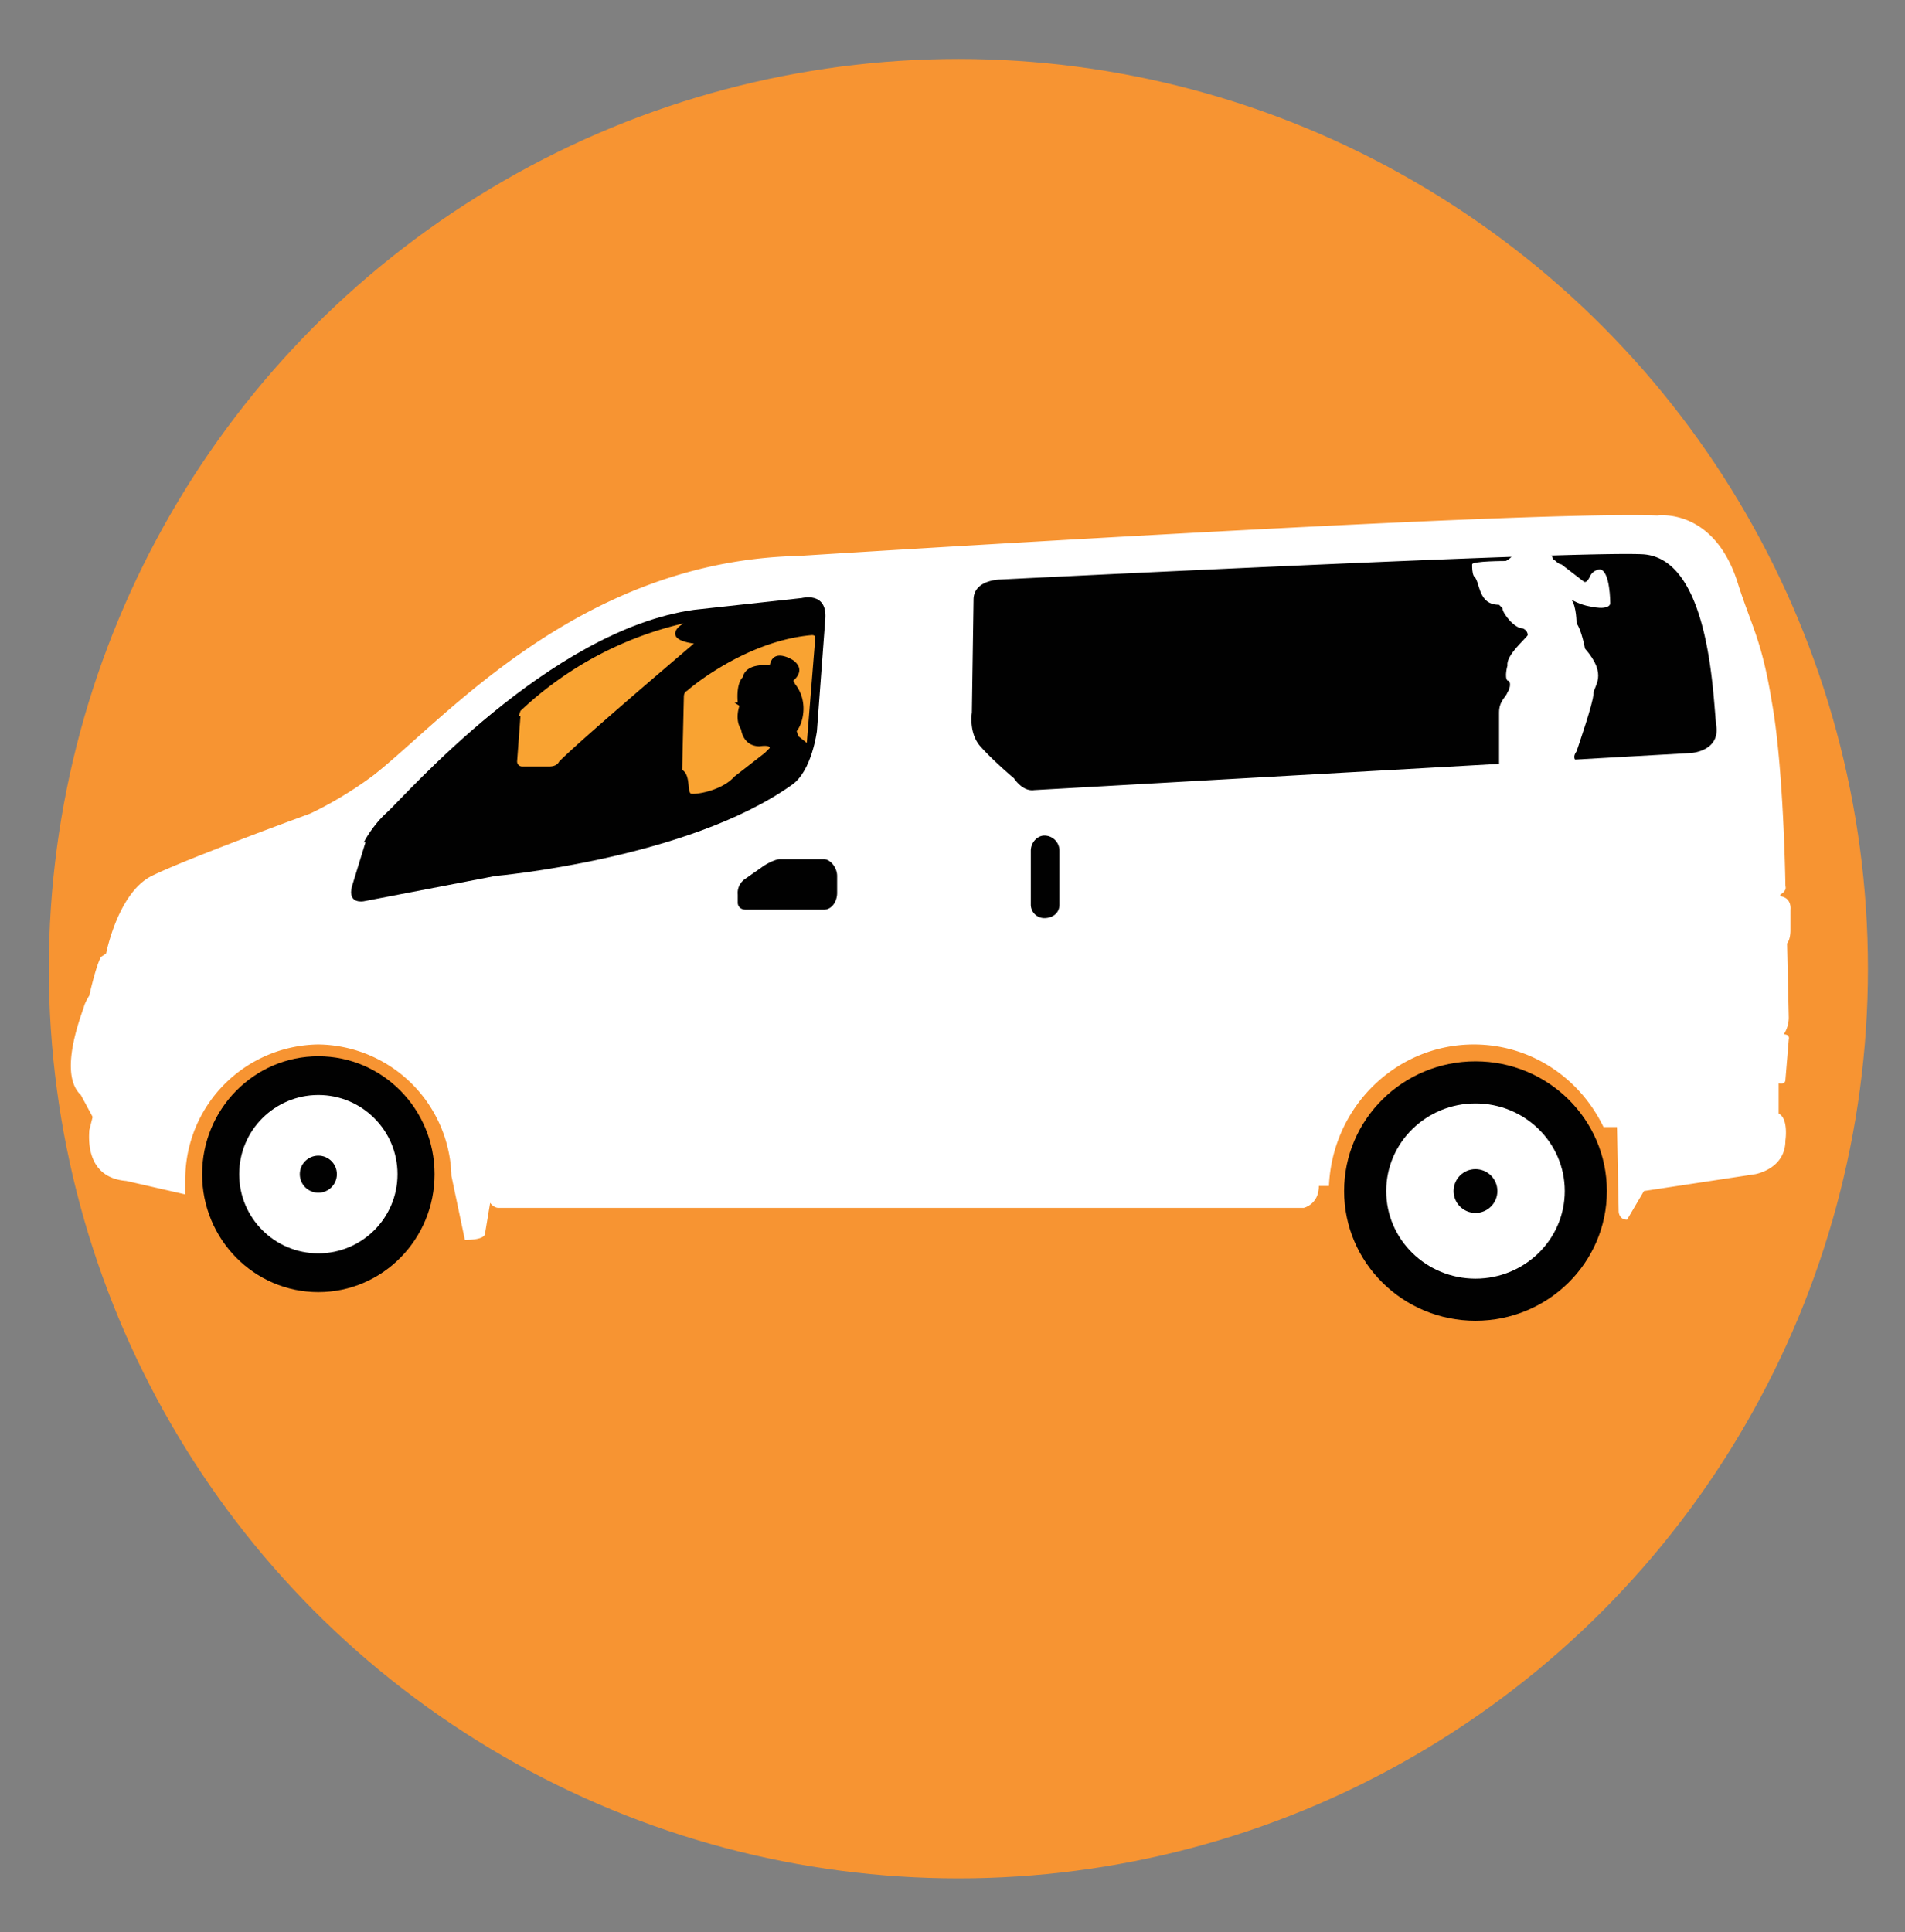 <svg xmlns="http://www.w3.org/2000/svg" viewBox="0 0 113.1 114.7">
  <rect x="0" y="0" width="113.1" height="114.7" fill="#808080" stroke="none"/>
  <defs/>
  <style>
    .st2{fill:#fff}.st3{fill:#010101}.st4{fill:#f9a332}
  </style>
  <circle id="Layer_2" cx="56.9" cy="57.5" r="54" fill="#f79432"/>
  <g id="Layer_3">
    <path d="M105.7 53.1s.4-.2.3-.5c0-.1-.1-7-.8-10.9-.6-3.7-1.2-4.5-2-7-1.4-4.6-4.8-4.1-4.8-4.1-8.5-.3-51 2.4-51 2.4-13 .3-21 9.7-25.2 13-2 1.5-3.8 2.3-3.8 2.3S11 51 9 52s-2.7 4.6-2.7 4.6l-.3.2c-.3.5-.7 2.3-.7 2.3s-.2.3-.3.6c-.1.4-1.6 4-.2 5.3l.7 1.3-.2.8c0 .3-.3 2.8 2.2 3l3.5.8V70a8 8 0 017.9-8 8 8 0 017.9 7.8l.8 3.8c.2 0 1.2 0 1.2-.4l.3-1.8s.2.3.5.3h47.8s.9-.2.9-1.3h.6c.2-4.7 4-8.4 8.6-8.4 3.4 0 6.3 2 7.7 4.9h.8l.1 5s0 .5.5.5l1-1.7 6.6-1s1.8-.3 1.8-2c0 0 .2-1.3-.4-1.6v-1.8s.4.1.4-.2l.2-2.4s.1-.3-.3-.3c0 0 .3-.4.3-1l-.1-4.4s.2-.2.2-.8V54s.1-.7-.6-.8z" class="st2"/>
    <path d="M21.6 50s.5-1 1.4-1.8c1-.9 9.6-10.8 18.2-12l6.4-.7s1.5-.4 1.4 1.2l-.5 6.7s-.3 2.4-1.5 3.2C40.8 51 29.4 52 29.4 52l-7.8 1.5s-1 .2-.7-.9l.8-2.6z" class="st3"/>
    <path d="M30.8 42.5l.1-.3a21 21 0 019.7-5.2s-.6.3-.5.7 1.1.5 1.1.5-6.6 5.6-8 7c-.1.2-.3.3-.6.3H31a.3.3 0 01-.3-.3l.2-2.7zM47.4 43.7l.5.4.5-6.2c0-.1 0-.2-.2-.2-3.5.3-6.6 2.6-7.4 3.3-.2.1-.2.3-.2.4l-.1 4.3c.5.3.3 1.2.5 1.4.1.1 1.8-.1 2.6-1l1.8-1.4.3-.3c0-.2-.6-.1-.6-.1-1 0-1.1-1-1.1-1-.4-.6-.1-1.4-.1-1.4l-.3-.2h.2c-.1-1.2.3-1.5.3-1.5.2-.9 1.6-.7 1.6-.7.2-1.1 1.4-.3 1.4-.3.8.6 0 1.2 0 1.2l.1.2c.8 1 .5 2.3.1 2.8l.1.3z" class="st4"/>
    <ellipse cx="87.6" cy="70.7" class="st3" rx="7.8" ry="7.7"/>
    <ellipse cx="87.6" cy="70.7" class="st2" rx="5.3" ry="5.2"/>
    <circle cx="87.6" cy="70.7" r="1.3" class="st3"/>
    <ellipse cx="18.9" cy="69.7" class="st3" rx="6.9" ry="7"/>
    <circle cx="18.9" cy="69.7" r="4.7" class="st2"/>
    <circle cx="18.9" cy="69.7" r="1.1" class="st3"/>
    <path d="M44.3 54h4.6c.5 0 .8-.5.8-1v-1c0-.5-.4-1-.8-1h-2.6c-.2 0-.7.2-1.1.5l-1 .7a1 1 0 00-.4.9v.5s0 .4.5.4zM62 54.5a.8.8 0 01-.8-.8v-3.2c0-.5.4-.9.8-.9.5 0 .9.4.9.9v3.2c0 .5-.4.8-.9.8zM59.4 34.4s-1.6 0-1.6 1.2l-.1 6.7s-.2 1.2.5 2c.8.9 2 1.9 2 1.9s.5.8 1.2.7l39-2.2s1.7-.1 1.5-1.6c-.2-1.4-.3-10-4.4-10.2s-38.1 1.5-38.1 1.5z" class="st3"/>
    <path d="M89.4 33.3s-2 0-2 .2 0 .5.1.7c.4.3.2 1.7 1.5 1.7l.2.2c0 .3.7 1.2 1.2 1.2 0 0 .3.1.3.4-.1.2-1.3 1.2-1.2 1.8 0 0-.2.7 0 .9.2 0 .2.4 0 .7-.1.3-.5.5-.5 1.2v3.1h.4s-.3.5.7.4h1.5v-.4h.3s-.2.3.2.3H94s.2-.3 0-.4l-.4-.1s-.3-.2 0-.6c.1-.3 1-2.9 1-3.4s.9-1.1-.5-2.7c0 0-.2-1.1-.5-1.5 0 0 0-1-.3-1.4 0 0 .5.3 1.1.4.9.2 1.2 0 1.2-.2 0 0 0-1.9-.6-2 0 0-.4 0-.6.4 0 0-.2.5-.4.3l-1.3-1c-.2 0-.4-.3-.5-.3 0 0 0-.4-.7-.5-.7 0-1.5 0-1.7.2 0 .2-.4.4-.4.4z" class="st2"/>
  </g>
</svg>
